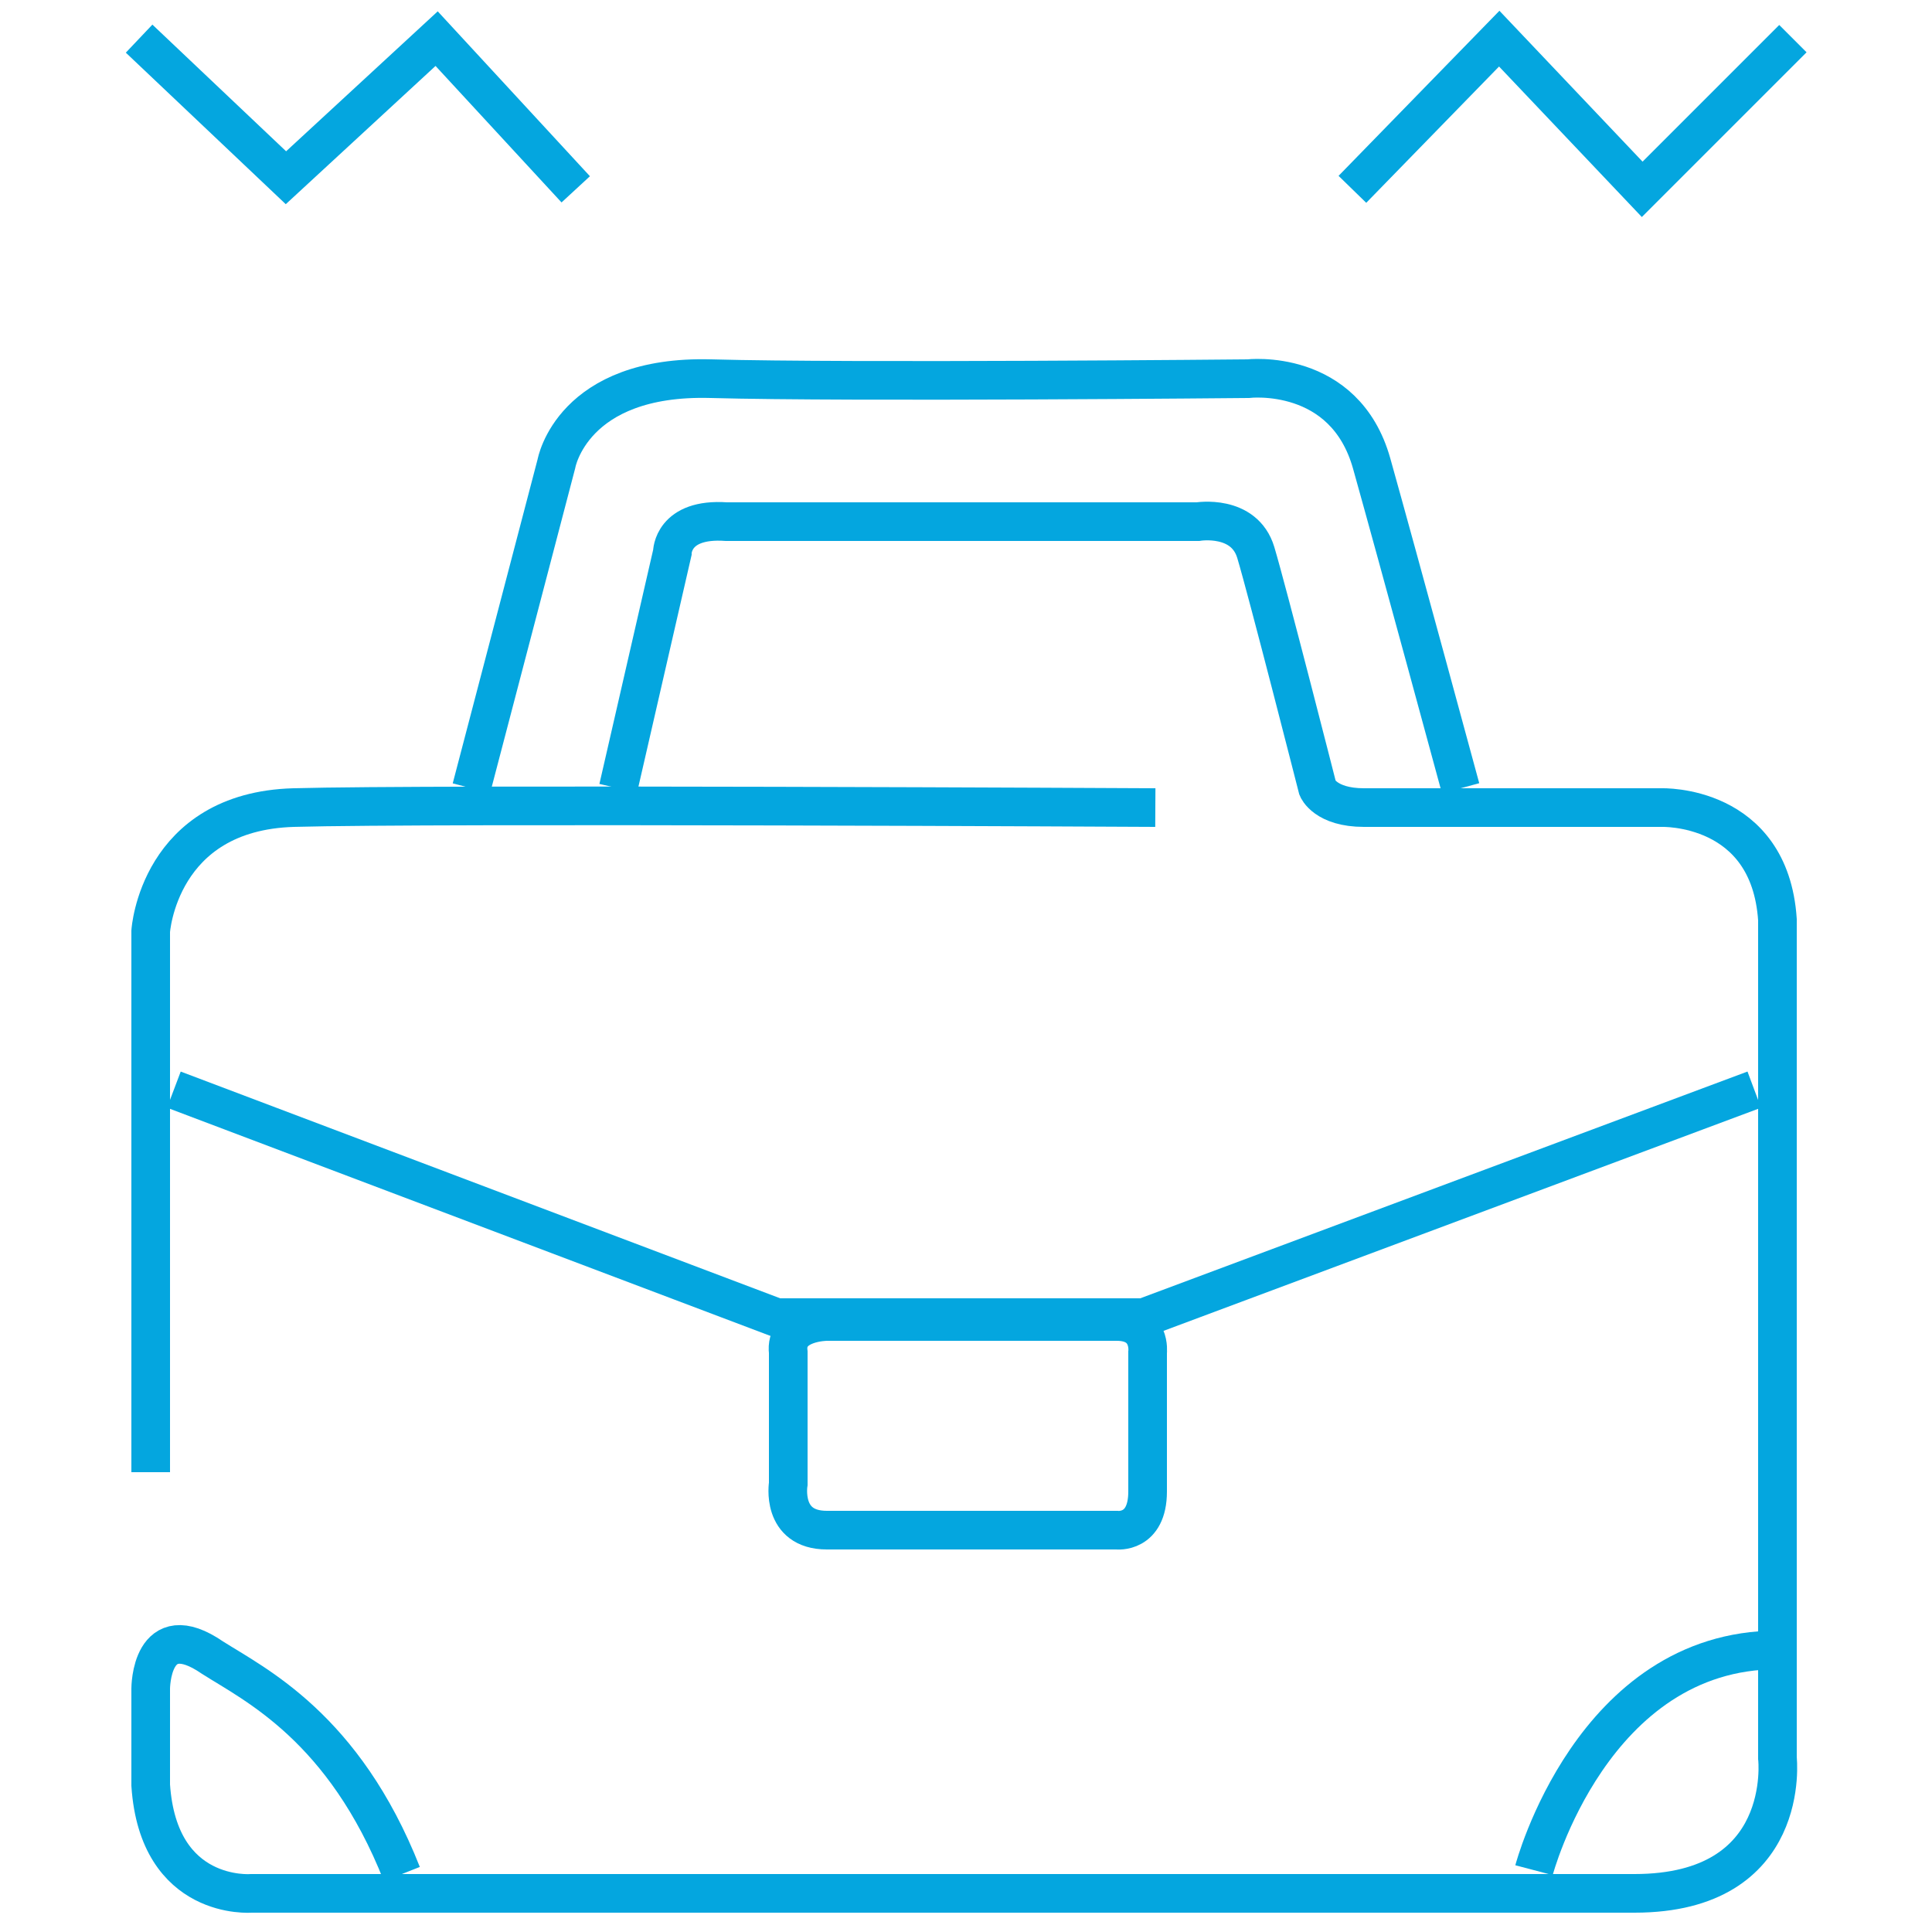 <?xml version="1.0" encoding="utf-8"?>
<!-- Generator: Adobe Illustrator 23.0.1, SVG Export Plug-In . SVG Version: 6.00 Build 0)  -->
<svg version="1.1" id="Layer_1" xmlns="http://www.w3.org/2000/svg" xmlns:xlink="http://www.w3.org/1999/xlink" x="0px" y="0px"
	 viewBox="0 0 50 50" style="enable-background:new 0 0 50 50;" xml:space="preserve">
<style type="text/css">
	.st0{display:none;}
	.st1{display:inline;}
	.st2{fill:#04A6DF;}
	.st3{display:inline;fill:none;stroke:#04A6DF;stroke-width:1.5;stroke-miterlimit:10;}
	.st4{display:inline;fill:#04A6DF;}
	.st5{fill:none;stroke:#04A6DF;stroke-miterlimit:10;}
	.st6{display:inline;fill:none;stroke:#04A6DF;stroke-miterlimit:10;}
</style>
<g class="st0">
	<g class="st1">
		<path class="st2" d="M26.2,8.9L15.2,36.5L2.7,36l11.6-20.3L26.2,8.9 M28.2,6.6l-14.7,8.4L1,36.9l14.8,0.6L28.2,6.6L28.2,6.6z"/>
	</g>
	<g class="st1">
		<path class="st2" d="M30,10.7L47.3,42H14.1v-1.6L32,40.2l2,0l-1.2-1.6l-9.5-12.5L30,10.7 M29.9,8.5l-7.8,17.8L32,39.2l-18.9,0.2
			V43H49L29.9,8.5L29.9,8.5z"/>
	</g>
</g>
<g class="st0">
	<g class="st1">
		<path class="st2" d="M24.7,3.6L45,28.9L24.7,42.5L4.9,28.7L24.7,3.6 M24.7,1.2l-22,27.8l22,15.3l22.4-15.1L24.7,1.2L24.7,1.2z"/>
	</g>
	<line class="st3" x1="24.7" y1="2.2" x2="24.7" y2="43.4"/>
	<polyline class="st3" points="0.7,31.5 24.7,48 49,31.5 	"/>
</g>
<g class="st0">
	<path class="st3" d="M25.4,49c-1.6,0-3-0.6-4.1-1.9c-0.4-0.5-0.8-1-1.2-1.5c-1.4-1.8-3.3-2.4-5.5-2.2c-1.1,0.1-2.3,0.3-3.5,0
		c-2.6-0.7-4.3-3.2-3.9-6c0.1-1.2,0.2-2.4,0.1-3.6c-0.1-1.1-0.7-2-1.6-2.7c-0.6-0.5-1.3-1.1-1.9-1.6c-2.6-2.2-2.7-6.1,0-8.3
		c0.5-0.4,0.9-0.8,1.4-1.2c1.8-1.4,2.4-3.3,2.2-5.5c-0.1-1.1-0.3-2.3,0-3.5c0.7-2.6,3.2-4.3,6-3.9c1.2,0.1,2.4,0.2,3.6,0.1
		c1.1-0.1,2-0.7,2.7-1.6c0.5-0.6,1.1-1.3,1.6-1.9c2.2-2.6,6.1-2.7,8.3,0c0.4,0.5,0.8,0.9,1.2,1.4c1.4,1.8,3.3,2.4,5.5,2.2
		c1.1-0.1,2.3-0.3,3.5,0c2.6,0.7,4.3,3.2,3.9,6c-0.1,1.2-0.2,2.4-0.1,3.6c0.1,1.1,0.7,2,1.6,2.7c0.6,0.5,1.2,1,1.9,1.6
		c2.7,2.2,2.7,6.1,0,8.3c-0.5,0.4-0.9,0.8-1.4,1.1c-1.8,1.4-2.4,3.3-2.2,5.5c0.1,1.1,0.3,2.3,0,3.5c-0.7,2.6-3.2,4.3-6,3.9
		c-1.2-0.1-2.4-0.2-3.6-0.1c-1.1,0.1-2,0.7-2.7,1.6c-0.6,0.6-1.1,1.3-1.7,2C28.4,48.3,27,49,25.4,49z"/>
	<path class="st4" d="M15.3,25.3c0-0.1,0.1-0.1,0.1-0.2c0.3-0.6,1.1-0.8,1.6-0.3c0.4,0.4,0.7,0.7,1.1,1.1c1.4,1.4,2.8,2.8,4.2,4.2
		c0.1,0.1,0.1,0.1,0.2,0.2c0.1-0.1,0.1-0.2,0.2-0.2c3.7-3.7,7.5-7.5,11.2-11.2c0.3-0.3,0.6-0.4,1-0.3c0.7,0.2,1,1,0.6,1.5
		c-0.1,0.1-0.1,0.2-0.2,0.2c-4,4-8,8-12,12c-0.5,0.5-1.1,0.5-1.6,0c-2-2-4-3.9-5.9-5.9c-0.2-0.2-0.2-0.4-0.4-0.6
		C15.3,25.5,15.3,25.4,15.3,25.3z"/>
</g>
<g>
	<path class="st5" d="M3.9,38.1v-14c0,0,0.2-3.1,3.7-3.2c3.5-0.1,22.3,0,22.3,0"/>
	<path class="st5" d="M12.2,20.4l2.2-8.4c0,0,0.4-2.3,4-2.2s13.9,0,13.9,0s2.5-0.3,3.2,2.2s2.3,8.4,2.3,8.4"/>
	<path class="st5" d="M16,20.4l1.4-6.1c0,0,0-0.9,1.4-0.8c1.4,0,12.2,0,12.2,0s1.2-0.2,1.5,0.8s1.6,6.1,1.6,6.1s0.2,0.5,1.2,0.5
		c1,0,7.7,0,7.7,0s2.8-0.1,3,2.9v21.7c0,0,0.4,3.5-3.7,3.5H6.5c0,0-2.4,0.2-2.6-2.8v-2.5c0,0,0-1.9,1.6-0.8c1.1,0.7,3.4,1.8,4.9,5.6
		"/>
	<path class="st5" d="M39.7,48.4c0,0,1.5-5.7,6.3-5.7"/>
	<polyline class="st5" points="4.5,28.2 20.1,34.1 29.6,34.1 45.4,28.2 	"/>
	<path class="st5" d="M20.4,35v3.4c0,0-0.2,1.2,1,1.2s7.5,0,7.5,0s0.8,0.1,0.8-1V35c0,0,0.1-0.8-0.8-0.8c-0.9,0-7.5,0-7.5,0
		S20.3,34.2,20.4,35z"/>
	<polyline class="st5" points="35,4.9 38.8,1 42.5,4.9 46.4,1 	"/>
	<polyline class="st5" points="3.6,1 7.4,4.6 11.3,1 14.9,4.9 	"/>
</g>
<g class="st0">
	<ellipse class="st6" cx="23.9" cy="12.5" rx="11.3" ry="11.5"/>
	<ellipse class="st6" cx="40.2" cy="34.5" rx="2.9" ry="2.9"/>
	<path class="st6" d="M21.6,46H4.3c0,0-2.4,0.3-2.4-1.9c0-2.6,0.1-4.4,0.1-4.4s2.9-11.2,25.2-10.4"/>
	<path class="st6" d="M40.2,26.1c-4.6,0-8.3,3.8-8.3,8.5c0,0.9,0.2,1.8,0.4,2.7l-3.6,3.4c0,0-2.1,2-1.6,7.5c0,0,2.9,1,5.3-0.7
		c3-2,4.7-4.5,4.7-4.5l0.4-0.5c0.8,0.3,1.7,0.4,2.6,0.4c4.6,0,8.3-3.8,8.3-8.5C48.5,29.9,44.8,26.1,40.2,26.1z"/>
</g>
</svg>
